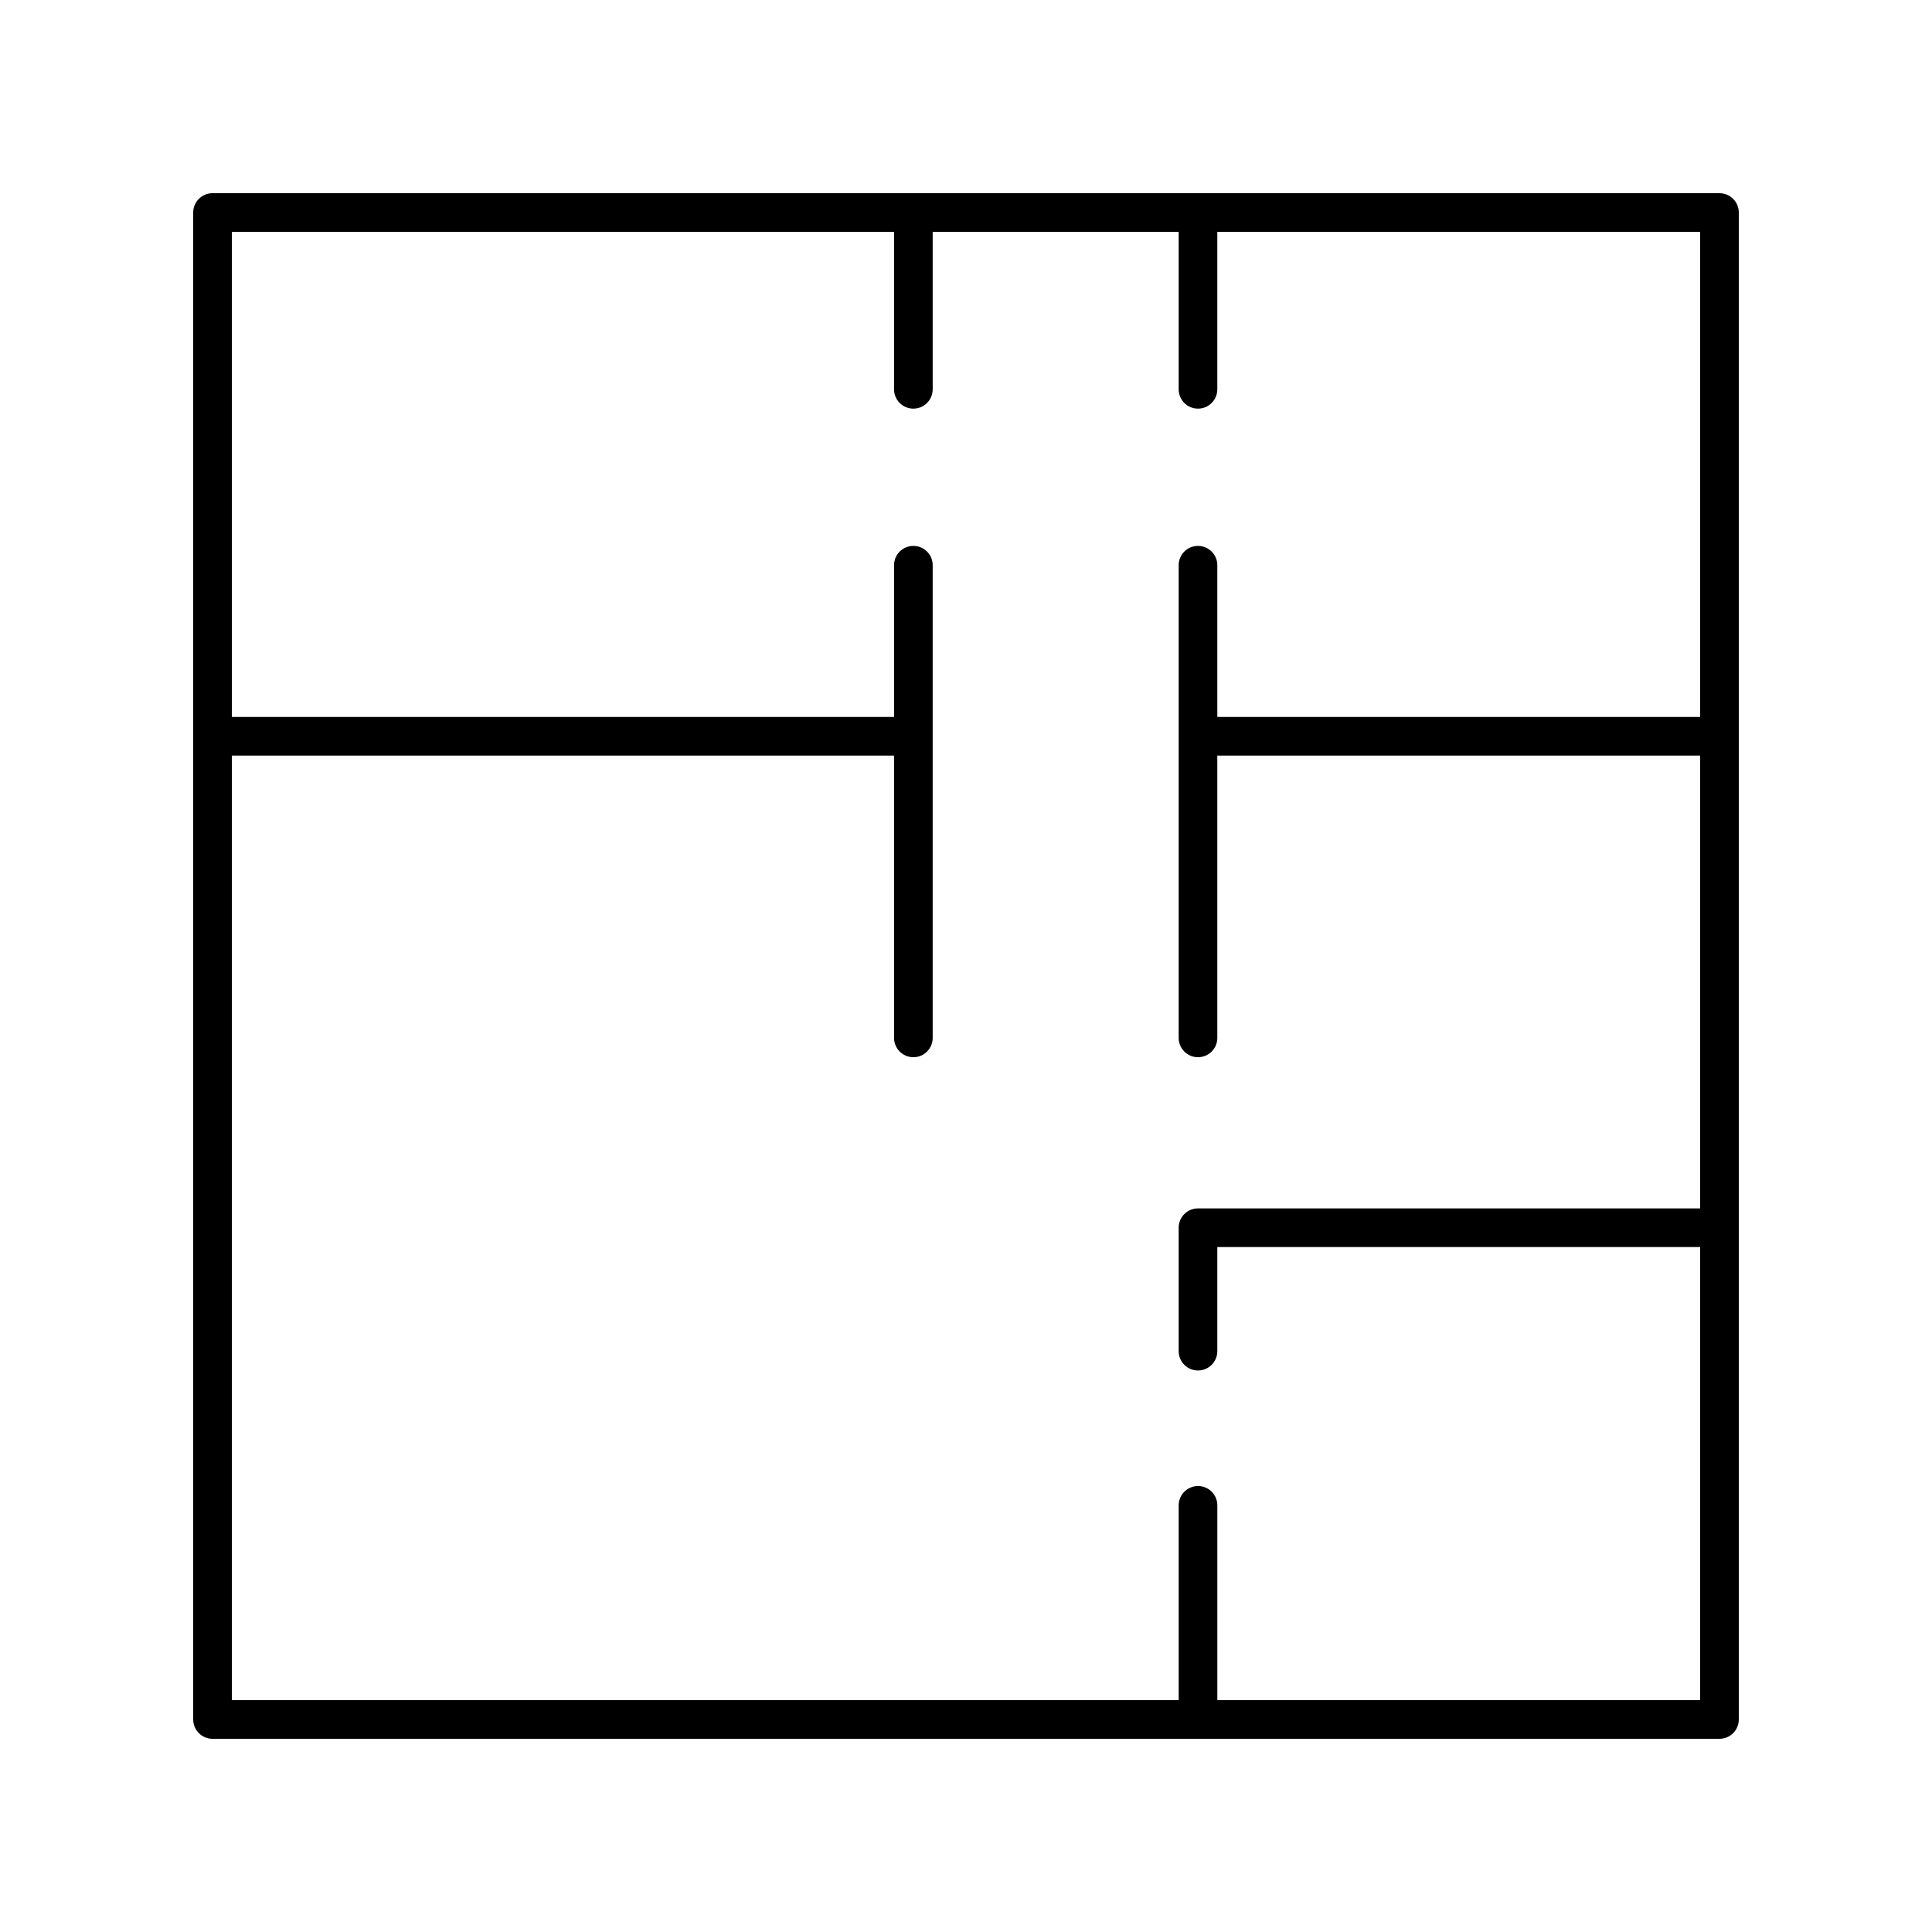 <svg id="Layer_1" enable-background="new 0 0 100 100" height="512" viewBox="0 0 100 100" width="512" xmlns="http://www.w3.org/2000/svg"><path d="m89 10h-78c-.553 0-1 .447-1 1v78c0 .553.447 1 1 1h78c.553 0 1-.447 1-1v-78c0-.553-.447-1-1-1zm-25.991 78v-10.083c0-.553-.447-1-1-1s-1 .447-1 1v10.083h-49.009v-48.891h34.276v14.612c0 .553.447 1 1 1s1-.447 1-1v-24.465c0-.553-.447-1-1-1s-1 .447-1 1v7.853h-34.276v-25.109h34.276v8.151c0 .553.447 1 1 1s1-.447 1-1v-8.151h12.732v8.151c0 .553.447 1 1 1s1-.447 1-1v-8.151h24.991v25.109h-24.991v-7.853c0-.553-.447-1-1-1s-1 .447-1 1v24.465c0 .553.447 1 1 1s1-.447 1-1v-14.612h24.991v23.438h-25.991c-.553 0-1 .447-1 1v6.389c0 .553.447 1 1 1s1-.447 1-1v-5.389h24.991v23.452z"/></svg>